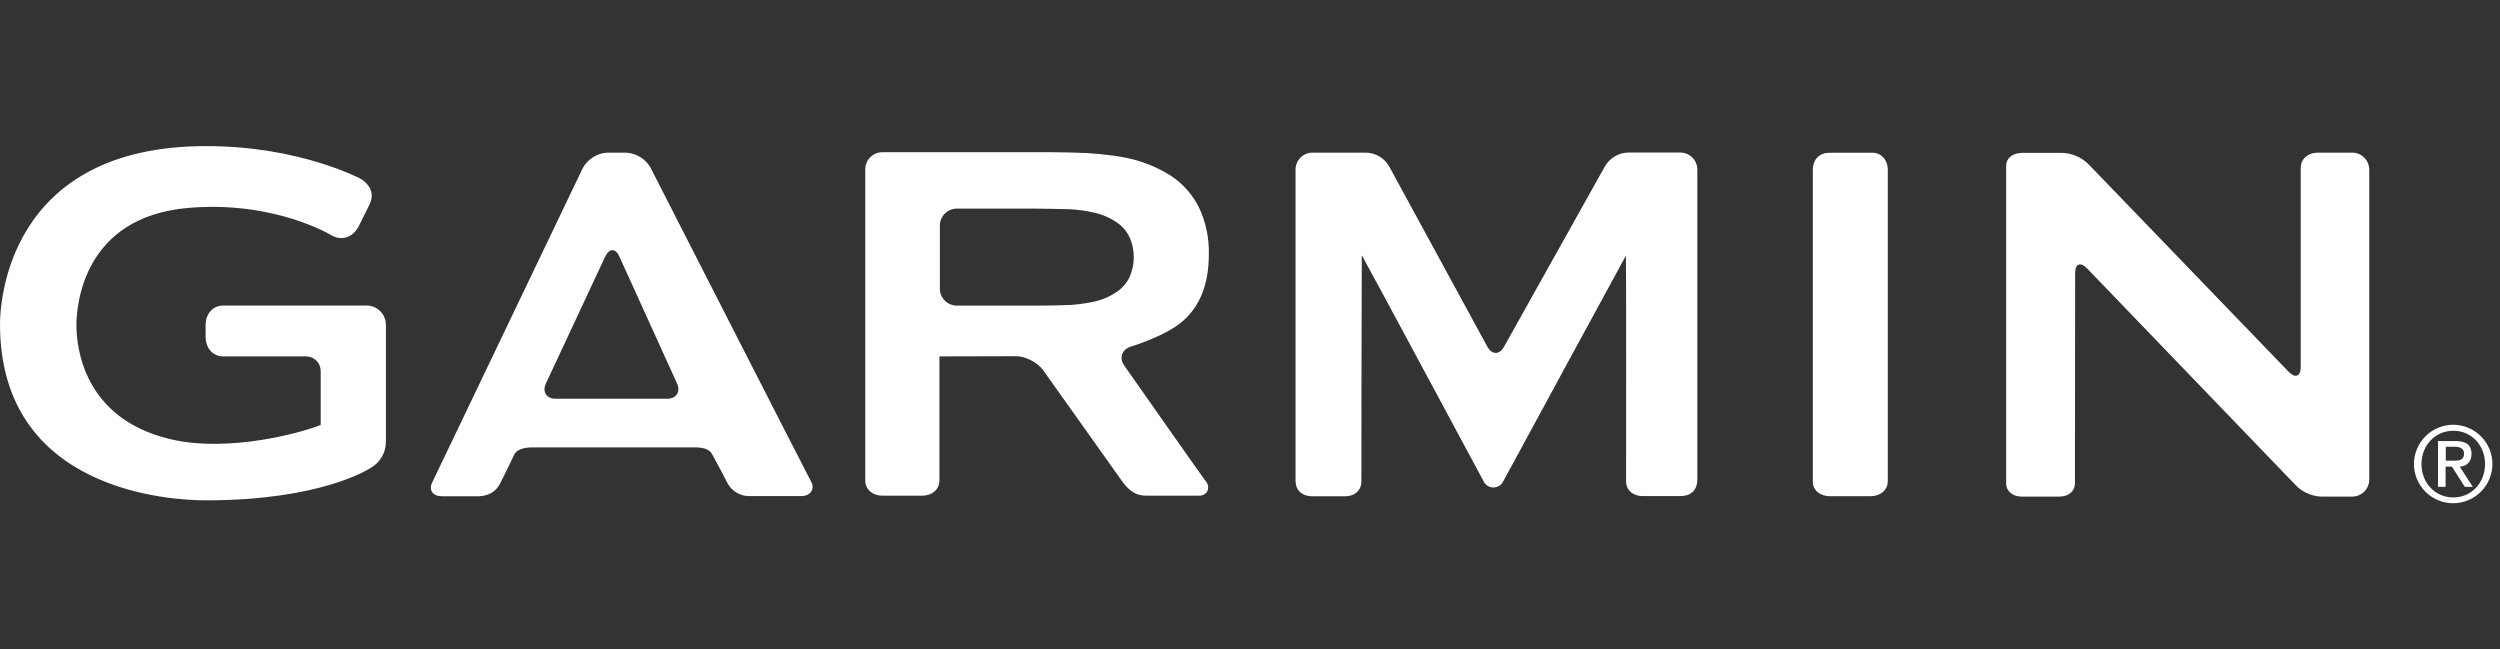 <svg xmlns="http://www.w3.org/2000/svg" fill="none" viewBox="0 0 154 40" height="40" width="154">
<rect x="0" y="0" width="154" height="40" fill="#333333" stroke="none"/>
<path fill="white" d="M40.078 10.337C39.925 10.067 39.707 9.84 39.443 9.677C39.179 9.514 38.879 9.42 38.569 9.403H37.404C37.097 9.422 36.799 9.517 36.537 9.68C36.276 9.843 36.059 10.069 35.907 10.337L26.638 29.689C26.376 30.194 26.664 30.571 27.239 30.571H29.382C30.227 30.571 30.617 30.181 30.841 29.714C31.078 29.247 31.583 28.217 31.673 28.012C31.8 27.725 32.203 27.558 32.792 27.558H42.765C43.335 27.558 43.712 27.661 43.885 28.012C44 28.236 44.512 29.158 44.755 29.65C44.882 29.936 45.094 30.176 45.361 30.339C45.629 30.501 45.939 30.578 46.252 30.559H49.361C49.93 30.559 50.193 30.117 49.988 29.714C49.77 29.324 40.078 10.337 40.078 10.337ZM34.231 24.564C33.662 24.564 33.387 24.136 33.63 23.618L37.283 15.8C37.532 15.282 37.923 15.282 38.153 15.8L41.703 23.618C41.94 24.136 41.665 24.564 41.089 24.564H34.231ZM111.67 10.484V29.682C111.67 30.213 112.137 30.565 112.712 30.565H115.246C115.815 30.565 116.288 30.2 116.288 29.631V10.452C116.288 9.883 115.911 9.409 115.342 9.409H112.712C112.137 9.403 111.67 9.755 111.67 10.484ZM69.25 22.511C68.924 22.044 69.109 21.526 69.653 21.353C69.653 21.353 71.841 20.701 72.89 19.754C73.945 18.82 74.463 17.451 74.463 15.685C74.492 14.676 74.282 13.674 73.849 12.762C73.453 11.976 72.857 11.307 72.122 10.823C71.293 10.299 70.376 9.928 69.416 9.729C68.361 9.505 66.947 9.429 66.947 9.429C66.254 9.399 65.561 9.382 64.868 9.377H54.344C54.068 9.379 53.804 9.49 53.609 9.685C53.414 9.88 53.303 10.144 53.301 10.42V29.599C53.301 30.168 53.769 30.533 54.344 30.533H56.826C57.396 30.533 57.869 30.168 57.869 29.599V21.967C57.869 21.967 57.882 21.967 57.882 21.954L62.603 21.942C63.172 21.942 63.914 22.332 64.254 22.799L69.154 29.689C69.608 30.303 70.037 30.533 70.612 30.533H73.862C74.431 30.533 74.527 29.989 74.329 29.714C74.124 29.471 69.25 22.511 69.25 22.511ZM67.26 18.609C66.811 18.699 66.355 18.759 65.898 18.788C65.205 18.813 64.512 18.826 63.819 18.826H58.938C58.661 18.824 58.397 18.714 58.202 18.519C58.007 18.324 57.896 18.059 57.895 17.783V13.894C57.895 13.325 58.362 12.851 58.938 12.851H63.812C64.382 12.851 65.322 12.877 65.891 12.889C65.891 12.889 66.621 12.915 67.254 13.069C67.804 13.169 68.326 13.382 68.789 13.696C69.14 13.931 69.419 14.258 69.595 14.642C69.758 15.02 69.842 15.427 69.842 15.839C69.842 16.25 69.758 16.657 69.595 17.035C69.421 17.42 69.141 17.748 68.789 17.982C68.329 18.296 67.808 18.51 67.26 18.609ZM142.766 9.403C142.197 9.403 141.724 9.78 141.724 10.337V22.613C141.724 23.183 141.397 23.317 140.994 22.914L128.705 10.171C128.479 9.93 128.205 9.739 127.901 9.609C127.597 9.48 127.27 9.414 126.94 9.416H124.624C123.895 9.416 123.581 9.806 123.581 10.196V29.823C123.581 30.213 123.959 30.591 124.528 30.591H126.844C127.413 30.591 127.816 30.277 127.816 29.746L127.829 16.817C127.829 16.248 128.155 16.114 128.558 16.529L141.378 29.849C141.604 30.094 141.881 30.288 142.189 30.416C142.497 30.544 142.83 30.604 143.163 30.591H144.903C145.179 30.589 145.443 30.479 145.639 30.283C145.834 30.088 145.944 29.824 145.946 29.548V10.446C145.944 10.17 145.834 9.905 145.639 9.71C145.443 9.515 145.179 9.405 144.903 9.403H142.766ZM92.644 21.366C92.369 21.871 91.902 21.858 91.627 21.366L85.62 10.337C85.481 10.056 85.266 9.819 84.999 9.654C84.732 9.489 84.424 9.402 84.111 9.403H80.848C80.572 9.405 80.308 9.515 80.112 9.71C79.917 9.905 79.807 10.17 79.805 10.446V29.612C79.805 30.181 80.183 30.571 80.848 30.571H82.876C83.445 30.571 83.861 30.207 83.861 29.663C83.861 29.401 83.874 15.723 83.886 15.723C83.912 15.723 91.391 29.65 91.391 29.65C91.445 29.764 91.531 29.86 91.638 29.927C91.745 29.994 91.869 30.029 91.995 30.029C92.121 30.029 92.245 29.994 92.352 29.927C92.459 29.86 92.544 29.764 92.6 29.65C92.6 29.65 100.142 15.749 100.155 15.749C100.18 15.749 100.167 29.247 100.167 29.65C100.167 30.207 100.609 30.559 101.185 30.559H103.513C104.083 30.559 104.556 30.271 104.556 29.516V10.439C104.554 10.163 104.444 9.899 104.249 9.704C104.053 9.509 103.789 9.398 103.513 9.397H100.391C100.072 9.386 99.756 9.465 99.48 9.626C99.204 9.786 98.978 10.022 98.83 10.305L92.644 21.366ZM0 19.965C0 30.303 10.575 30.821 12.692 30.821C19.716 30.821 22.678 28.921 22.8 28.844C23.102 28.68 23.354 28.436 23.525 28.138C23.697 27.839 23.782 27.499 23.772 27.155V20.016C23.773 19.859 23.742 19.703 23.683 19.557C23.623 19.412 23.535 19.279 23.424 19.168C23.312 19.057 23.18 18.969 23.035 18.909C22.889 18.849 22.733 18.819 22.576 18.82H13.76C13.095 18.82 12.666 19.351 12.666 20.016V20.758C12.666 21.423 13.095 21.954 13.76 21.954H18.859C19.096 21.954 19.324 22.049 19.492 22.217C19.66 22.385 19.755 22.612 19.755 22.85V26.177C18.75 26.592 14.163 27.929 10.472 27.047C5.124 25.773 4.708 21.353 4.708 20.035C4.708 18.928 5.047 13.363 11.611 12.806C16.927 12.352 20.426 14.495 20.465 14.521C21.092 14.847 21.738 14.61 22.09 13.951L22.755 12.614C23.03 12.071 22.934 11.495 22.262 11.041C22.224 11.015 18.488 9 12.705 9C0.352 8.987 0 18.845 0 19.965ZM151.115 26.164C152.439 26.164 153.533 27.245 153.533 28.582C153.531 29.223 153.276 29.837 152.823 30.29C152.37 30.743 151.756 30.998 151.115 31C150.474 30.998 149.86 30.743 149.407 30.29C148.954 29.837 148.698 29.223 148.697 28.582C148.7 27.942 148.956 27.328 149.409 26.876C149.861 26.423 150.474 26.167 151.115 26.164ZM151.128 30.642C152.234 30.642 153.079 29.746 153.079 28.588C153.079 27.43 152.247 26.535 151.128 26.535C150.008 26.535 149.164 27.43 149.164 28.588C149.164 29.74 149.995 30.642 151.128 30.642ZM150.194 27.168H151.275C151.927 27.168 152.247 27.43 152.247 27.961C152.247 28.416 151.959 28.742 151.518 28.742L152.324 29.989H151.831L151.038 28.742H150.648V29.989H150.181V27.168H150.194ZM150.661 28.377H151.204C151.556 28.377 151.786 28.3 151.786 27.936C151.786 27.61 151.499 27.52 151.204 27.52H150.661V28.377Z"></path>
</svg>
